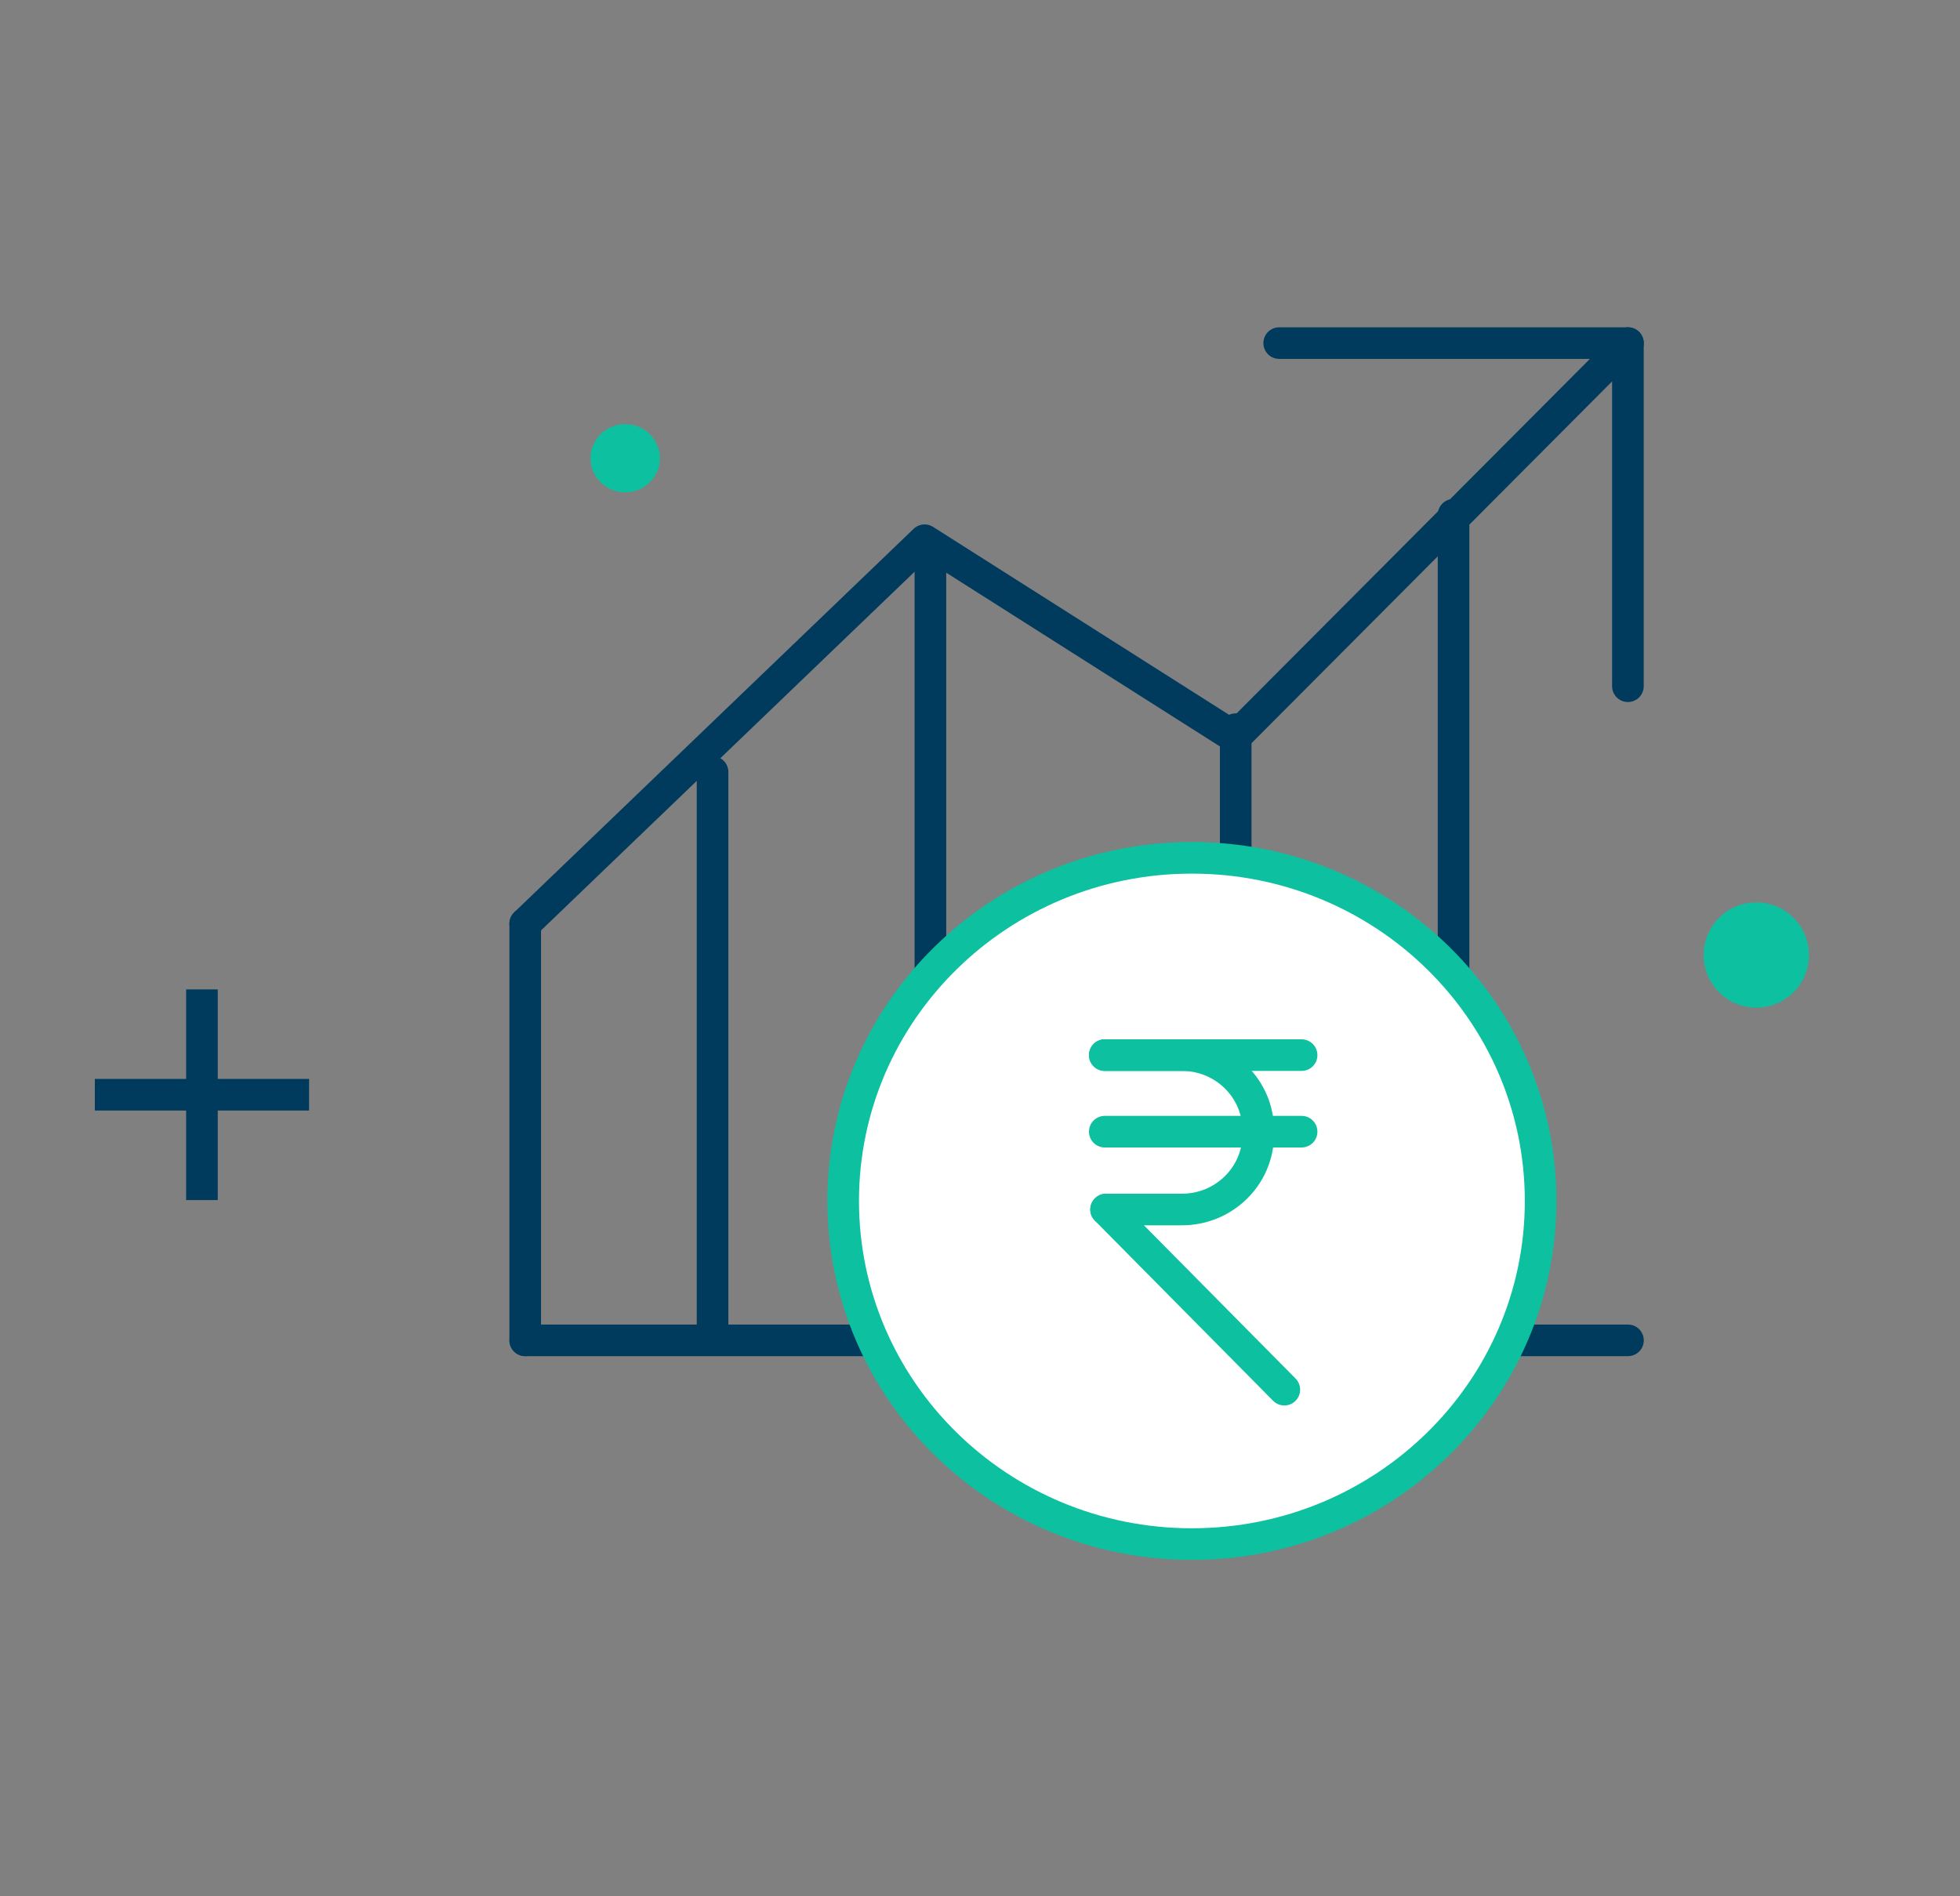 <svg width="62" height="60" viewBox="0 0 62 60" fill="none" xmlns="http://www.w3.org/2000/svg">
<rect x="0" y="0" width="62" height="60" fill="#808080" stroke="none"/>
<path d="M6.388 31.306V37.971" stroke="#003A5D"/>
<path d="M9.777 34.638L3 34.638" stroke="#003A5D"/>
<circle cx="55.556" cy="30.218" r="1.666" fill="#0CC0A0"/>
<path d="M40.464 10.856H51.495V21.713" stroke="#003A5D" stroke-linecap="round" stroke-linejoin="round"/>
<path d="M51.497 10.856L39.068 23.33L29.247 17.093L16.614 29.226" stroke="#003A5D" stroke-linecap="round" stroke-linejoin="round"/>
<path d="M29.431 17.641V35.284" stroke="#003A5D" stroke-linecap="round" stroke-linejoin="round"/>
<path d="M39.089 23.071V40.714" stroke="#003A5D" stroke-linecap="round" stroke-linejoin="round"/>
<path d="M16.614 42.41H51.497" stroke="#003A5D" stroke-linecap="round" stroke-linejoin="round"/>
<path d="M45.98 16.286V33.928" stroke="#003A5D" stroke-linecap="round" stroke-linejoin="round"/>
<path d="M37.703 48.856C43.795 48.856 48.734 43.995 48.734 37.999C48.734 32.003 43.795 27.142 37.703 27.142C31.611 27.142 26.672 32.003 26.672 37.999C26.672 43.995 31.611 48.856 37.703 48.856Z" fill="white" stroke="#0CC0A0" stroke-linecap="round" stroke-linejoin="round"/>
<path d="M34.947 33.385H37.388C38.72 33.385 39.801 34.448 39.801 35.76V35.895C39.801 37.207 38.72 38.27 37.388 38.27H34.989" stroke="#0CC0A0" stroke-linecap="round" stroke-linejoin="round"/>
<path d="M34.988 38.27L40.627 43.97" stroke="#0CC0A0" stroke-linecap="round" stroke-linejoin="round"/>
<path d="M34.947 35.807H41.173" stroke="#0CC0A0" stroke-linecap="round" stroke-linejoin="round"/>
<path d="M34.947 33.385H41.173" stroke="#0CC0A0" stroke-linecap="round" stroke-linejoin="round"/>
<path d="M16.614 29.226V42.41" stroke="#003A5D" stroke-linecap="round" stroke-linejoin="round"/>
<path d="M22.54 24.426V42.069" stroke="#003A5D" stroke-linecap="round" stroke-linejoin="round"/>
<ellipse cx="19.777" cy="14.499" rx="1.098" ry="1.08" fill="#0CC0A0"/>
</svg>
